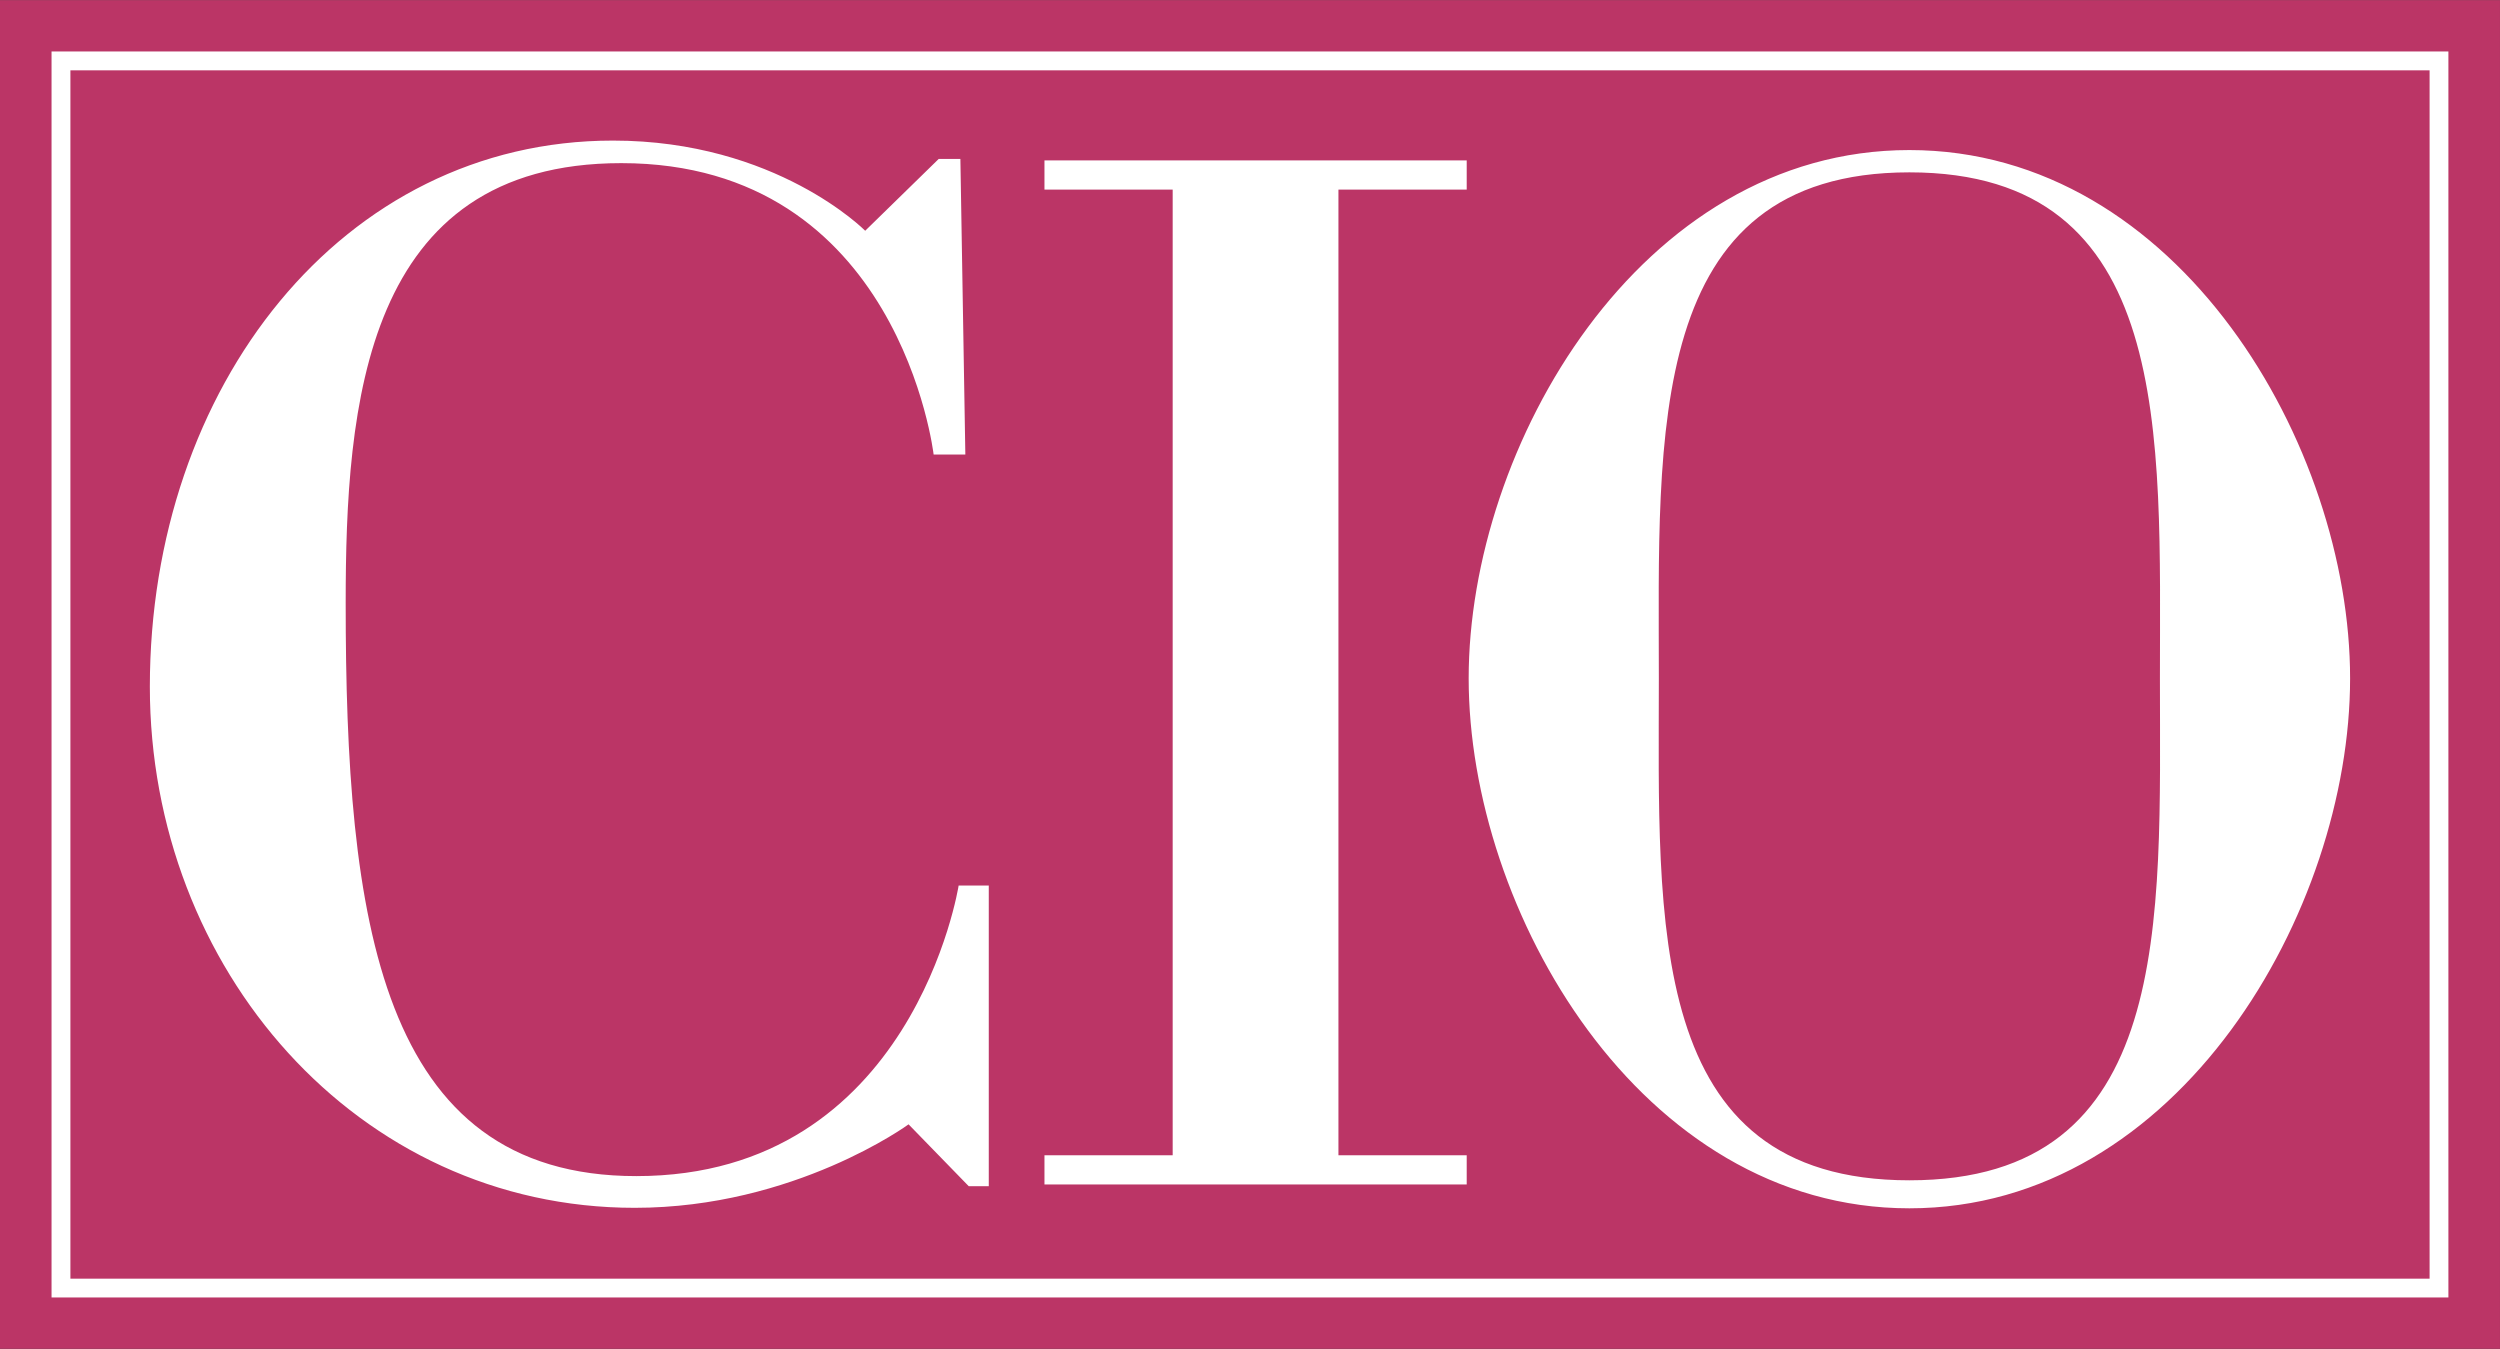 <svg xmlns="http://www.w3.org/2000/svg" width="2500" height="1349" viewBox="0 0 45.88 24.751"><rect x="0" y="0" width="45.88" height="24.751" fill="#333333" stroke="none"/><path fill="#bb3566" stroke="#bb3566" stroke-width=".059" stroke-miterlimit="3.864" d="M.029.029H45.85v24.692H.029z"/><path d="M.946.942v22.866h43.987V.942H.946zm43.642.346v22.175H1.292V1.288h43.296z" fill="#fff"/><path fill="#fff" d="M24.563 3.477h2.354v-.536h-7.749v.536h2.353v17.721h-2.353v.536h7.749v-.536h-2.354V3.477M17.716 8.339h-.582s-.621-5.348-5.732-5.348c-4.728 0-5.058 4.448-5.058 8.076 0 5.783.605 10.514 5.334 10.514 5.081 0 5.915-5.333 5.915-5.333h.553v5.518h-.368l-1.104-1.135s-2.092 1.532-5.026 1.532c-5.093 0-8.898-4.393-8.898-9.563 0-5.497 3.525-10.023 8.499-10.023 2.997 0 4.629 1.655 4.629 1.655l1.349-1.318h.398l.091 5.425M35.041 2.751c-4.949 0-8.088 5.441-8.088 9.695 0 4.253 3.139 9.726 8.088 9.726s8.088-5.473 8.088-9.726c0-4.254-3.139-9.695-8.088-9.695zm0 18.907c-4.862 0-4.598-4.745-4.598-9.212 0-4.468-.265-9.286 4.598-9.286s4.598 4.818 4.598 9.286c0 4.467.264 9.212-4.598 9.212z"/></svg>